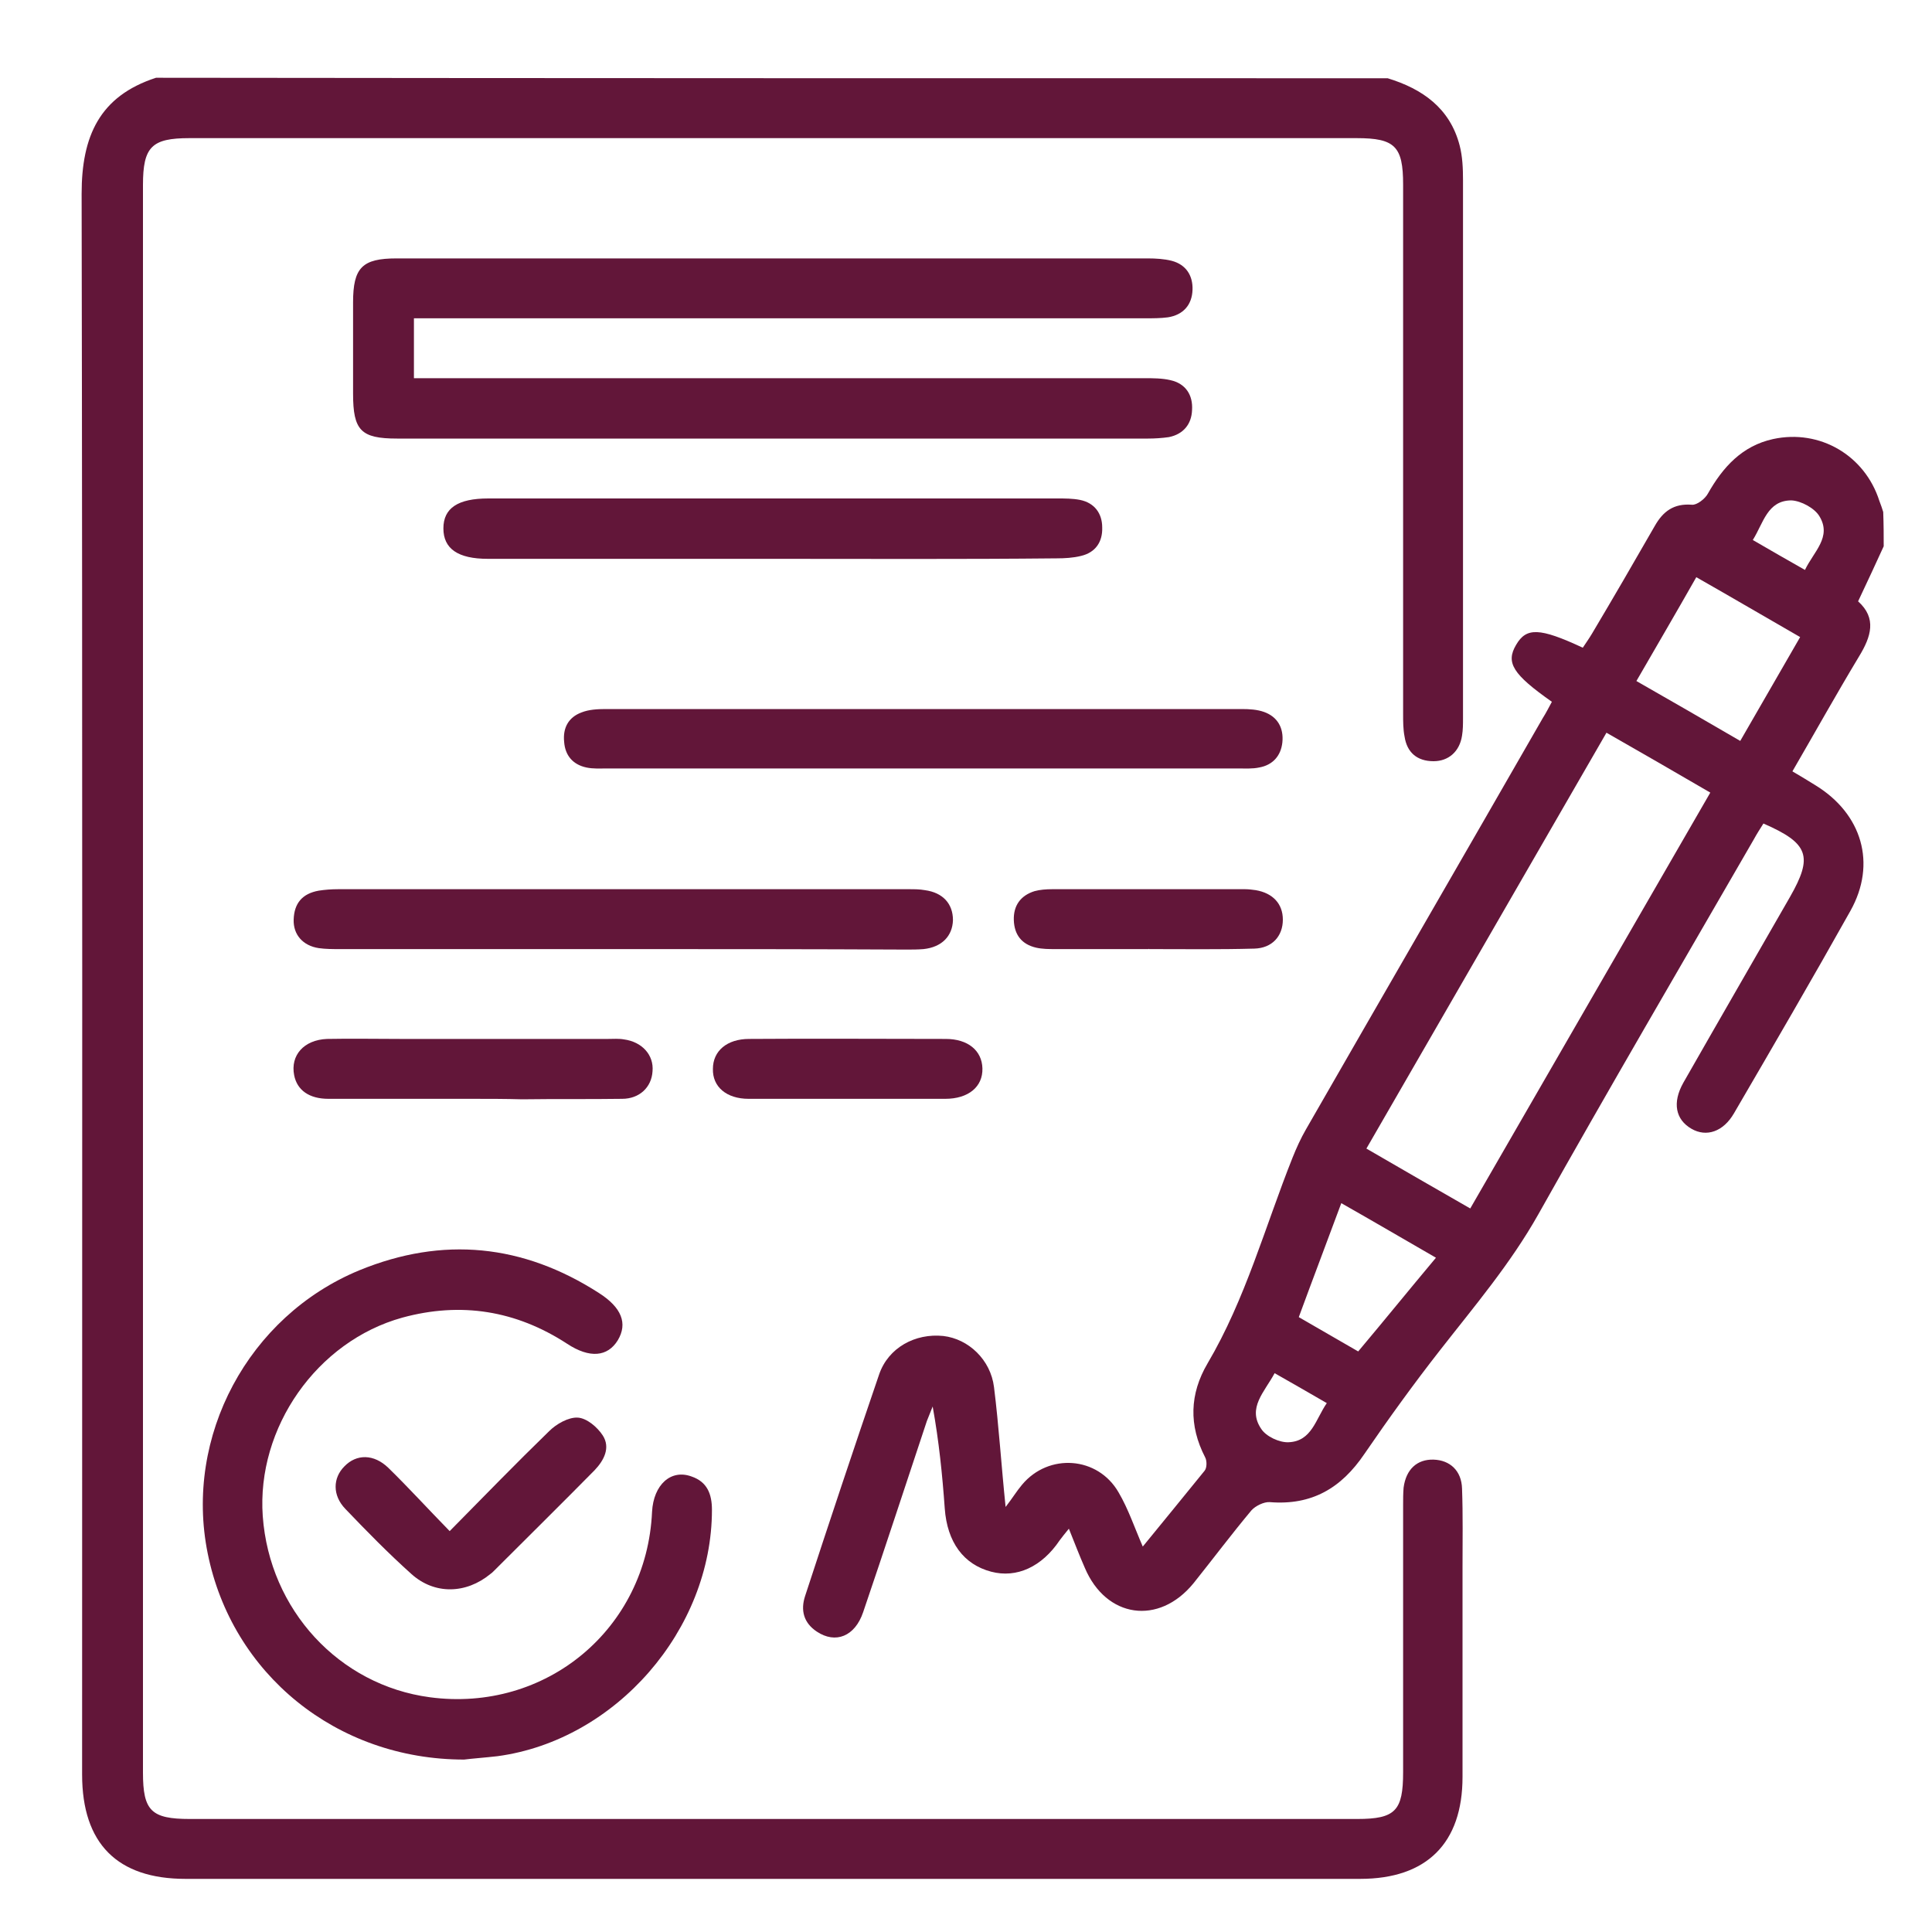 <?xml version="1.0" encoding="utf-8"?>
<!-- Generator: Adobe Illustrator 24.0.1, SVG Export Plug-In . SVG Version: 6.00 Build 0)  -->
<svg version="1.1" id="Layer_1" xmlns="http://www.w3.org/2000/svg" xmlns:xlink="http://www.w3.org/1999/xlink" x="0px" y="0px"
	 viewBox="0 0 400 400" style="enable-background:new 0 0 400 400;" xml:space="preserve">
<style type="text/css">
	.st0{fill:#621639;}
</style>
<path class="st0" d="M287.3,16.2c7.2,2.2,12.9,6.2,14.9,13.9c0.6,2.3,0.7,4.8,0.7,7.2c0,37.1,0,74.3,0,111.4c0,1.2,0,2.4-0.2,3.6
	c-0.5,3.3-2.8,5.3-5.9,5.3c-3.4,0-5.5-1.8-6-5.1c-0.3-1.5-0.3-3.1-0.3-4.7c0-36.5,0-73.1,0-109.6c0-7.9-1.7-9.6-9.6-9.6
	c-80.6,0-161.2,0-241.7,0c-7.8,0-9.6,1.8-9.6,9.7c0,109.6,0,219.2,0,328.7c0,7.9,1.7,9.6,9.7,9.6c80.6,0,161.2,0,241.7,0
	c7.9,0,9.5-1.7,9.5-9.7c0-18.4,0-36.9,0-55.3c0-1.2,0-2.4,0.1-3.6c0.5-3.8,2.8-5.9,6.2-5.8c3.4,0.1,5.8,2.3,5.9,6
	c0.2,5.5,0.1,10.9,0.1,16.4c0,14.4,0,28.9,0,43.3c0,13.7-7.4,21.1-21.2,21.1c-81.1,0-162.1,0-243.2,0c-14.1,0-21.4-7.3-21.4-21.6
	c0-109.1,0.1-218.2-0.1-327.3c0-11.9,3.7-20.2,15.4-24C117.4,16.2,202.4,16.2,287.3,16.2z"/>
<path class="st0" d="M390,113.1c-1.7,3.7-3.4,7.4-5.3,11.4c3.9,3.5,2.7,7.3,0.2,11.4c-4.7,7.8-9.1,15.7-13.8,23.8
	c1.7,1,3.2,1.9,4.8,2.9c9.6,5.9,12.7,16.2,7.2,26c-7.9,14.1-16,28-24.1,41.9c-2.2,3.8-5.7,5-8.8,3.2c-3.3-1.9-4-5.4-1.7-9.5
	c7.3-12.8,14.7-25.6,22.1-38.5c4.8-8.4,3.9-11.1-5.5-15.2c-0.7,1.1-1.4,2.2-2,3.3c-14.9,25.8-30,51.6-44.6,77.6
	c-5.8,10.3-13.3,19.1-20.4,28.2c-5.4,6.9-10.6,14.1-15.6,21.4c-4.8,7.1-10.9,10.7-19.6,10c-1.2-0.1-3,0.8-3.8,1.7
	c-4.1,4.9-8,10.1-12,15.1c-7.2,8.8-18.1,7.2-22.5-3.2c-1.1-2.5-2.1-5.1-3.3-8.1c-0.8,1-1.4,1.7-1.9,2.4c-3.7,5.5-8.9,7.9-14.2,6.5
	c-5.7-1.5-9.1-6.1-9.6-13.1c-0.5-7-1.2-13.9-2.5-21.1c-0.4,1-0.8,2-1.2,3c-4.4,13.2-8.7,26.4-13.2,39.6c-1.7,5-5.7,6.6-9.6,4
	c-2.7-1.8-3.4-4.4-2.4-7.4c5-15.3,10.1-30.6,15.3-45.8c1.9-5.6,7.5-8.6,13.3-8c5.2,0.6,9.8,4.9,10.5,10.6c1,8,1.5,16.1,2.4,24.8
	c1.4-1.8,2.3-3.3,3.4-4.6c5.5-6.6,15.7-5.9,20,1.6c2,3.4,3.3,7.3,5,11.2c4.4-5.4,8.6-10.5,12.8-15.7c0.5-0.6,0.5-2.1,0.1-2.8
	c-3.4-6.6-3.2-13.1,0.5-19.4c7.9-13.4,11.9-28.3,17.6-42.6c0.8-2,1.7-4,2.8-5.9c16.3-28.4,32.7-56.7,49-85.1
	c0.7-1.1,1.3-2.3,1.9-3.4c-8.1-5.7-9.6-8.1-7.4-11.8c2.1-3.6,4.8-3.6,13.8,0.6c0.6-0.9,1.3-1.9,1.9-2.9c4.4-7.4,8.7-14.8,13-22.3
	c1.7-3,3.9-4.7,7.7-4.4c1,0.1,2.7-1.2,3.3-2.3c3.1-5.5,7.1-9.9,13.5-11.3c9.7-2.1,19,3.4,22,12.8c0.3,0.8,0.6,1.6,0.8,2.3
	C390,108.7,390,110.9,390,113.1z M304.4,250.2c16.7-28.9,33.1-57.4,49.7-86.1c-7.4-4.3-14.3-8.3-21.5-12.4
	c-16.6,28.8-33.1,57.3-49.7,86.1C290.1,242,297.1,246,304.4,250.2z M360.3,153.4c4.2-7.3,8.2-14.2,12.4-21.5
	c-7.3-4.2-14.3-8.3-21.5-12.4c-4.2,7.4-8.3,14.4-12.4,21.5C346,145.1,352.9,149.1,360.3,153.4z M297.3,260.4
	c-6.6-3.8-12.9-7.5-19.6-11.3c-3,8.1-5.9,15.7-8.8,23.6c4.2,2.4,8.1,4.7,12.3,7.1C286.5,273.5,291.6,267.2,297.3,260.4z
	 M362.9,111.8c3.6,2.1,7.1,4.1,10.8,6.2c1.8-3.8,5.6-6.8,3-11.1c-1-1.7-3.8-3.2-5.8-3.3C365.9,103.6,365.1,108.3,362.9,111.8z
	 M263.9,284.3c-2.1,3.9-5.7,7.2-2.8,11.5c1,1.6,3.8,2.9,5.7,2.8c4.8-0.2,5.6-4.8,7.9-8.1C270.9,288.3,267.6,286.4,263.9,284.3z"/>
<path class="st0" d="M85.7,65.9c0,4.4,0,8.2,0,12.4c1.8,0,3.3,0,4.8,0c48.8,0,97.6,0,146.4,0c1.8,0,3.7,0,5.4,0.4
	c3.2,0.7,4.7,3.1,4.5,6.2c-0.1,2.9-1.8,5-4.8,5.6c-1.4,0.2-2.9,0.3-4.3,0.3c-51.8,0-103.6,0-155.5,0c-7.5,0-9.1-1.7-9.1-9.3
	c0-6.3,0-12.6,0-18.9c0-7.2,1.9-9.1,9-9.1c27.8,0,55.6,0,83.4,0c24,0,48.1,0,72.1,0c1.7,0,3.4,0.1,5,0.5c3,0.8,4.4,3.1,4.3,6
	c-0.1,3.1-1.9,5.2-5.1,5.7c-1.5,0.2-3.1,0.2-4.7,0.2c-48.8,0-97.6,0-146.4,0C89.1,65.9,87.6,65.9,85.7,65.9z"/>
<path class="st0" d="M96.1,364.3c-26.5,0-48.1-17.8-53.1-42.7c-4.9-24.2,8.4-49.1,31.4-58.6c17.3-7.1,33.9-5.4,49.6,4.7
	c4.7,3,6,6.3,3.9,9.8c-2.1,3.4-5.8,3.8-10.5,0.7c-10.6-6.9-22-8.7-34.1-5.4c-17.7,4.9-30.2,22.8-28.9,41.1
	c1.4,19.4,15.8,35,34.6,37.5c24,3.2,44.9-14.1,46-38.4c0.3-5.6,3.9-8.9,8.2-7.3c3.2,1.1,4.2,3.6,4.2,6.9c0,24.8-19.9,47.7-44.4,51
	C100.4,363.9,97.6,364.1,96.1,364.3z"/>
<path class="st0" d="M191.2,159.1c-21.8,0-43.7,0-65.5,0c-1.5,0-2.9,0.1-4.3-0.2c-2.8-0.6-4.4-2.5-4.6-5.3c-0.3-2.9,0.9-5.1,3.6-6.1
	c1.5-0.6,3.3-0.7,5-0.7c43.9,0,87.8,0,131.7,0c1.6,0,3.2,0.1,4.6,0.6c2.8,1,4.1,3.3,3.8,6.3c-0.3,2.8-2,4.7-4.8,5.2
	c-1.4,0.3-2.9,0.2-4.3,0.2C234.6,159.1,212.9,159.1,191.2,159.1z"/>
<path class="st0" d="M128.9,196.5c-19.5,0-39,0-58.6,0c-1.4,0-2.9,0-4.3-0.2c-3.3-0.5-5.3-2.8-5.2-5.9c0.1-3.4,1.8-5.4,5.2-6
	c1.3-0.2,2.6-0.3,4-0.3c39.4,0,78.8,0,118.2,0c1.1,0,2.2,0,3.3,0.2c3.7,0.5,5.8,2.8,5.8,6.2c-0.1,3.3-2.3,5.6-6.1,6
	c-1.2,0.1-2.4,0.1-3.6,0.1C168,196.5,148.4,196.5,128.9,196.5z"/>
<path class="st0" d="M159.9,115.7c-19.6,0-39.3,0-58.9,0c-6.2,0-9.2-2.1-9.2-6.3c0-4.2,3-6.2,9.3-6.2c39.3,0,78.6,0,117.8,0
	c1.6,0,3.2,0,4.7,0.3c3,0.6,4.6,2.8,4.6,5.7c0.1,3-1.4,5.2-4.4,5.9c-1.6,0.4-3.4,0.5-5,0.5C199.2,115.8,179.6,115.7,159.9,115.7z"/>
<path class="st0" d="M97.8,227.5c-9.9,0-19.9,0-29.8,0c-4,0-6.5-1.8-7.1-4.9c-0.8-4.1,2-7.3,6.8-7.5c5.1-0.1,10.2,0,15.3,0
	c14.3,0,28.6,0,42.9,0c1.1,0,2.2-0.1,3.3,0.1c3.7,0.5,6.2,3.2,5.9,6.6c-0.2,3.3-2.7,5.7-6.3,5.7c-6.9,0.1-13.8,0-20.7,0.1
	C104.6,227.5,101.2,227.5,97.8,227.5z"/>
<path class="st0" d="M93.1,317c7.2-7.3,13.8-14.1,20.6-20.7c1.5-1.5,4-2.9,5.9-2.8c1.9,0.1,4.1,2,5.2,3.7c1.6,2.5,0.3,5.1-1.7,7.2
	c-6.9,7-13.9,13.9-20.8,20.8c-0.3,0.3-0.5,0.5-0.8,0.7c-5,4.1-11.5,4.3-16.3,0c-4.8-4.3-9.3-8.9-13.7-13.5c-2.7-2.8-2.6-6.4-0.2-8.8
	c2.5-2.6,6.1-2.6,9.1,0.3C84.6,308,88.6,312.4,93.1,317z"/>
<path class="st0" d="M237.8,196.5c-6.4,0-12.8,0-19.3,0c-1.3,0-2.7,0-4-0.3c-3-0.7-4.5-2.7-4.6-5.7c-0.1-3,1.4-5.1,4.3-6
	c1.1-0.3,2.4-0.4,3.6-0.4c13.3,0,26.7,0,40,0c0.7,0,1.5,0.1,2.2,0.2c3.5,0.6,5.6,2.8,5.6,6.1c0,3.4-2.2,5.9-5.9,6
	c-7.3,0.2-14.5,0.1-21.8,0.1C237.8,196.4,237.8,196.4,237.8,196.5z"/>
<path class="st0" d="M175.4,227.5c-6.8,0-13.6,0-20.4,0c-4.6,0-7.5-2.5-7.4-6.2c0-3.7,2.9-6.2,7.5-6.2c13.6-0.1,27.2,0,40.7,0
	c4.6,0,7.5,2.4,7.6,6.1c0.1,3.8-2.9,6.3-7.7,6.3C189,227.5,182.2,227.5,175.4,227.5z"/>
</svg>
